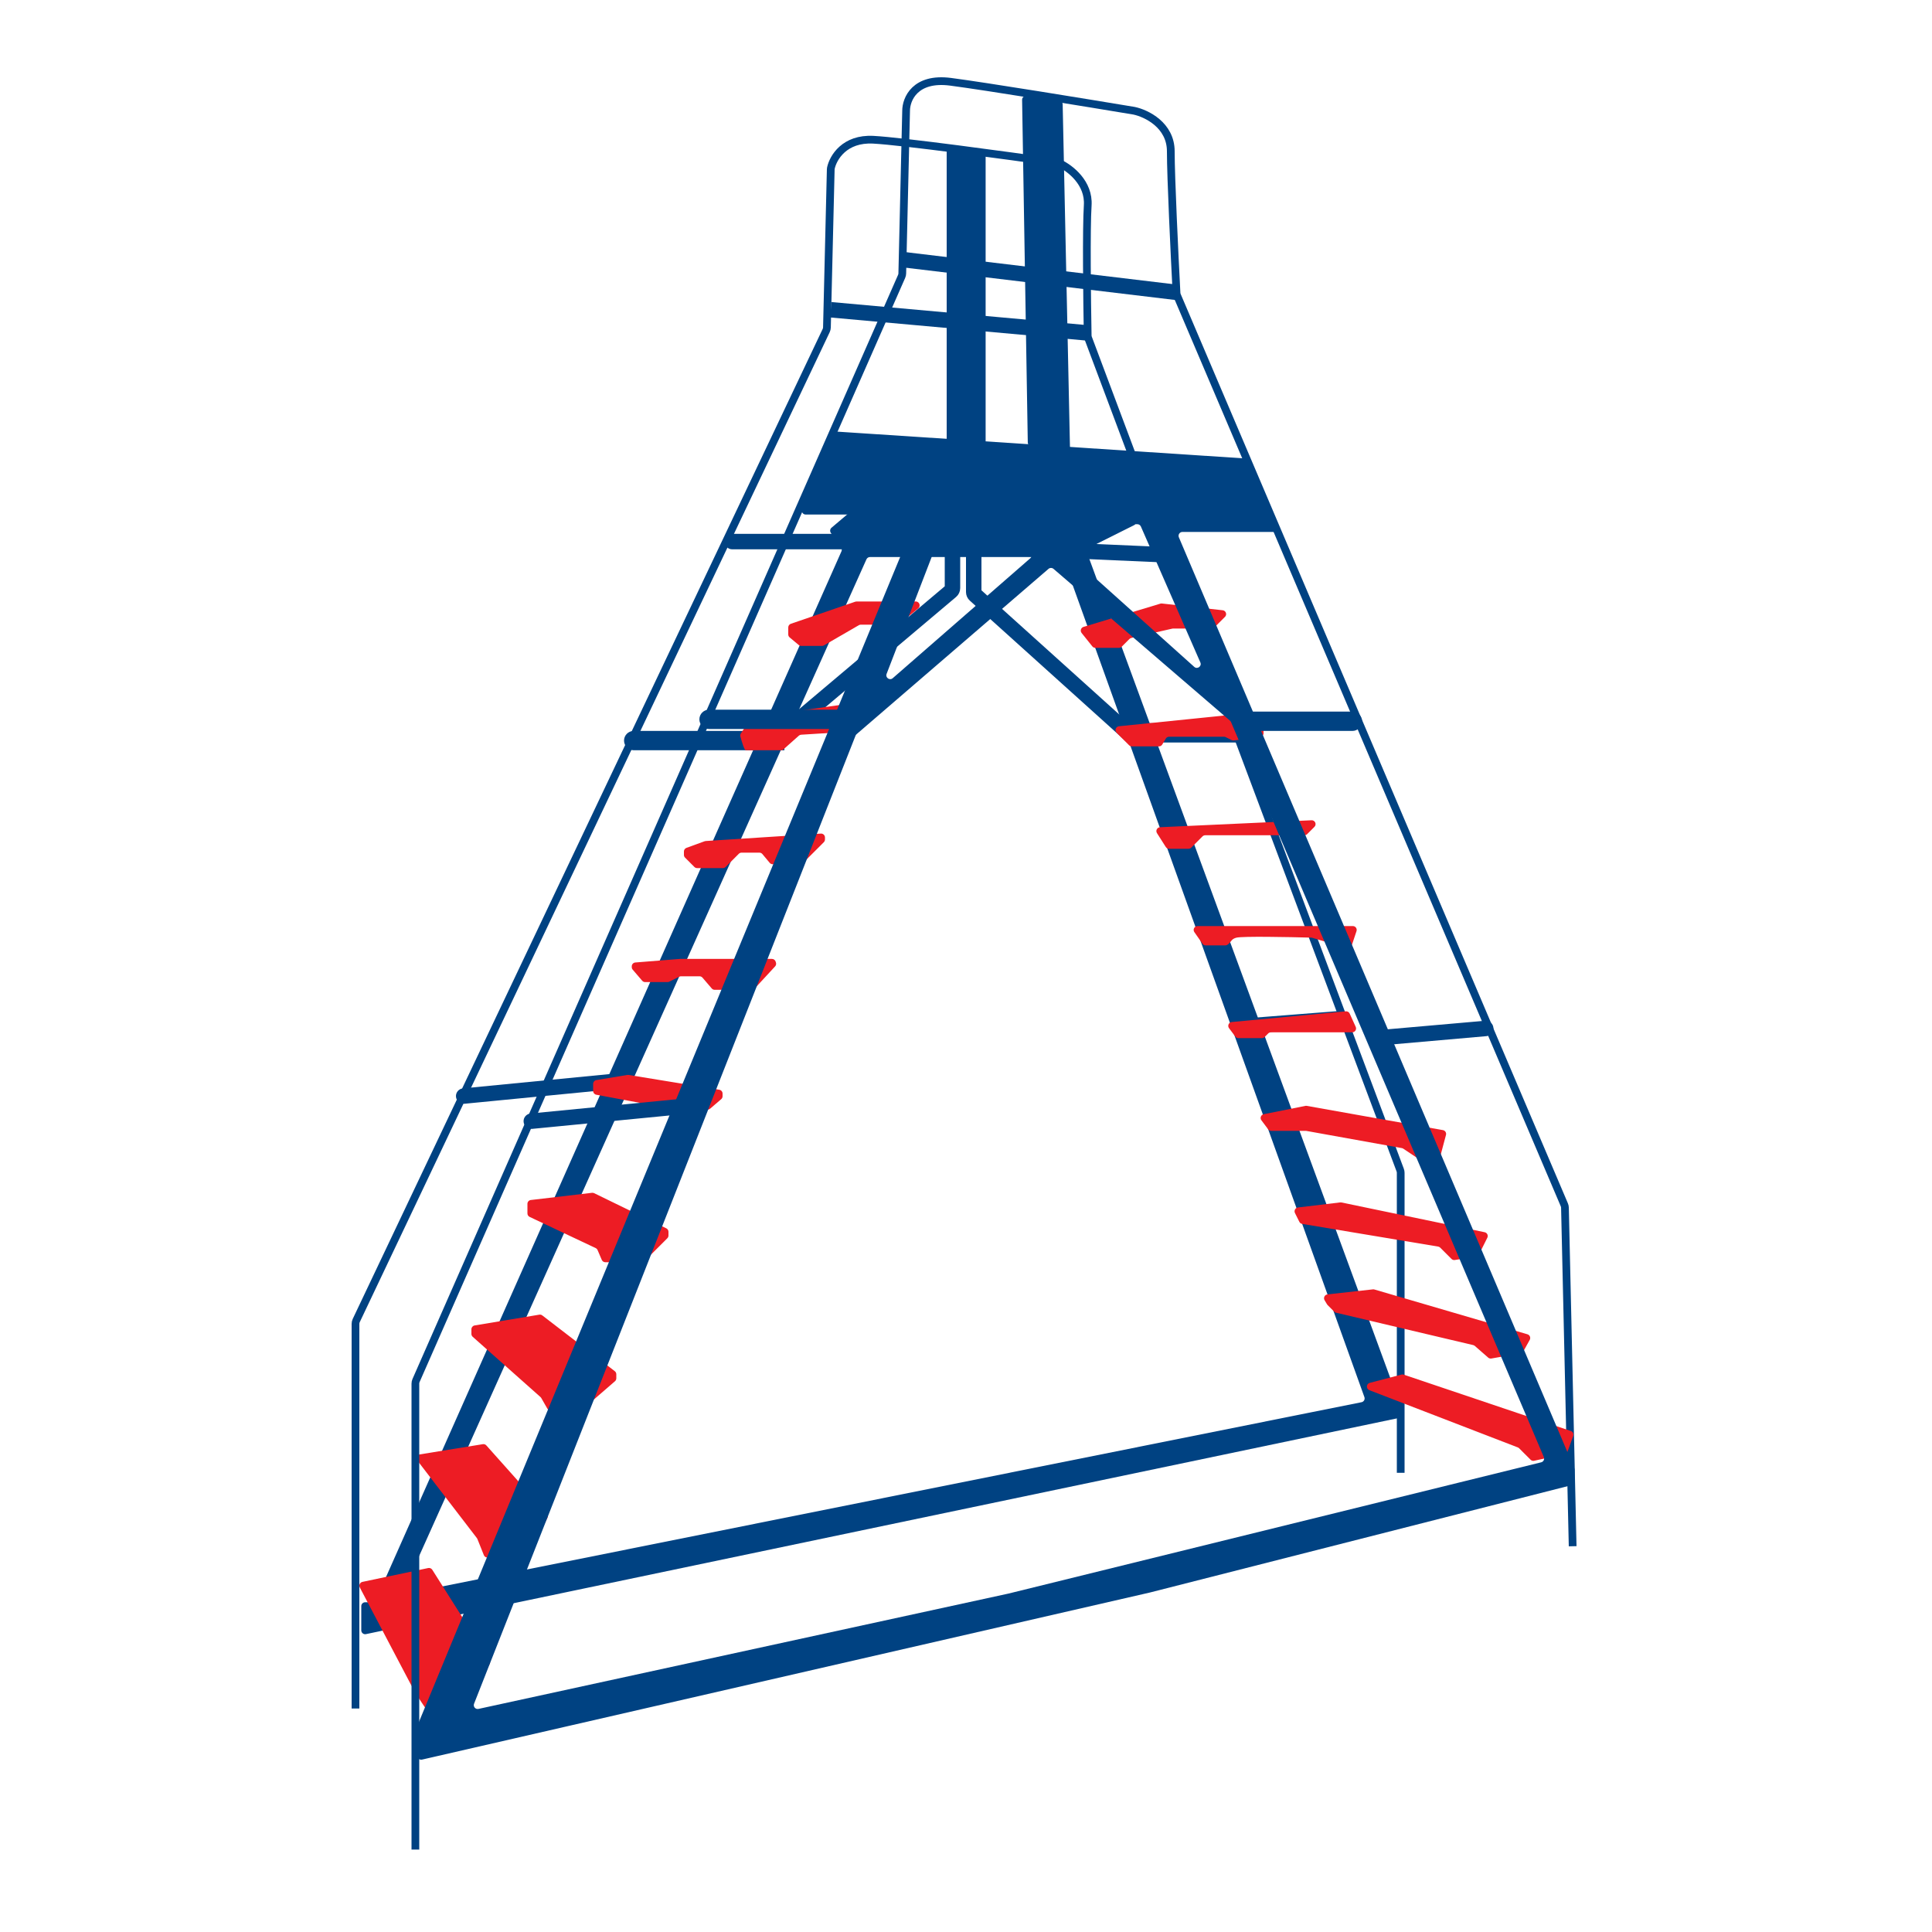 <svg width="500" height="500" viewBox="0 0 500 500" fill="none" xmlns="http://www.w3.org/2000/svg">
<path d="M321 192.164C322.381 192.164 323.5 191.044 323.5 189.664C323.5 188.283 322.381 187.164 321 187.164L321 192.164ZM321 187.164L294 187.164L294 192.164L321 192.164L321 187.164Z" fill="#004282"/>
<path d="M164 189.164C162.619 189.164 161.5 190.283 161.5 191.664C161.5 193.044 162.619 194.164 164 194.164V189.164ZM164 194.164H203V189.164H164V194.164Z" fill="#004282"/>
<path d="M346.656 265.657C347.758 265.571 348.58 264.608 348.494 263.507C348.408 262.406 347.445 261.583 346.344 261.67L346.656 265.657ZM321.156 267.657L346.656 265.657L346.344 261.67L320.844 263.67L321.156 267.657Z" fill="#004282"/>
<path d="M119.806 281.673C118.706 281.78 117.902 282.758 118.009 283.858C118.117 284.957 119.095 285.761 120.194 285.654L119.806 281.673ZM160.806 277.673L119.806 281.673L120.194 285.654L161.194 281.654L160.806 277.673Z" fill="#004282"/>
<path d="M281.5 86.164L215 80.164" stroke="#004282" stroke-width="4"/>
<path d="M233.5 67.164L304.5 75.664" stroke="#004282" stroke-width="4"/>
<path d="M264.519 25.836L265.99 114.531C265.996 114.918 266.224 115.265 266.576 115.425L275.553 119.506C276.223 119.81 276.982 119.31 276.966 118.574L275.018 27.012C275.008 26.523 274.644 26.113 274.16 26.044L265.661 24.829C265.052 24.742 264.509 25.221 264.519 25.836Z" fill="#004282"/>
<path d="M245 38.801V115.418C245 115.86 245.291 116.25 245.715 116.376L253.795 118.781C254.436 118.972 255.08 118.492 255.08 117.823V39.846C255.08 39.343 254.707 38.919 254.208 38.855L246.128 37.809C245.53 37.732 245 38.198 245 38.801Z" fill="#004282"/>
<path d="M92 442.164V342.614C92 342.317 92.066 342.024 92.193 341.756L213.818 85.548C213.938 85.294 214.003 85.019 214.01 84.738L214.996 43.825C214.999 43.718 215.009 43.612 215.031 43.507C215.613 40.798 218.546 35.771 226 36.163C233.549 36.561 260.795 40.279 273.738 42.126C273.916 42.152 274.084 42.199 274.247 42.276C276.976 43.563 281.888 47.344 281.5 53.163C281.105 59.089 281.328 77.853 281.494 86.827C281.498 87.055 281.541 87.272 281.621 87.485L362.373 302.824C362.457 303.048 362.5 303.286 362.5 303.526V381.164" stroke="#004282" stroke-width="2"/>
<path fill-rule="evenodd" clip-rule="evenodd" d="M94.705 422.912L362.367 366.901C362.964 366.776 363.311 366.15 363.101 365.577L281.308 143.003C281.133 142.525 281.344 141.991 281.8 141.764L293.472 135.928C294.4 135.464 294.094 134.068 293.057 134.034L221.385 131.676C221.137 131.668 220.895 131.752 220.706 131.912L215.197 136.574C214.802 136.908 214.727 137.488 215.023 137.911L217.676 141.701C217.877 141.988 217.913 142.36 217.771 142.68L97.264 414.069C97.103 414.431 96.745 414.664 96.35 414.664H94.5C93.948 414.664 93.5 415.111 93.5 415.664V421.933C93.5 422.567 94.084 423.042 94.705 422.912ZM353.108 361.573L275.238 144.826C275.095 144.428 274.719 144.164 274.297 144.164H225.147C224.753 144.164 224.396 144.395 224.235 144.754L104.795 410.892C104.462 411.634 105.107 412.442 105.904 412.282L352.363 362.891C352.962 362.771 353.315 362.148 353.108 361.573Z" fill="#004282"/>
<path d="M205 187.664L246.145 152.963C246.37 152.773 246.5 152.494 246.5 152.199V140.664" stroke="#004282" stroke-width="4"/>
<path d="M252 141.164V153.219C252 153.502 252.12 153.772 252.331 153.961L297.5 194.664" stroke="#004282" stroke-width="4"/>
<path d="M189.5 138.164C188.395 138.164 187.5 139.059 187.5 140.164C187.5 141.268 188.395 142.164 189.5 142.164V138.164ZM224 140.164L224.088 138.166L224.044 138.164H224V140.164ZM189.5 142.164H224V138.164H189.5V142.164ZM223.912 142.162L303.412 145.662L303.588 141.666L224.088 138.166L223.912 142.162Z" fill="#004282"/>
<path d="M111.098 443.561L107.5 438.164L93.117 410.835C92.807 410.248 93.146 409.528 93.796 409.391L110.82 405.807C111.229 405.721 111.648 405.898 111.871 406.251L126.68 429.658C126.877 429.969 126.887 430.364 126.706 430.685L120.704 441.303C120.573 441.534 120.356 441.703 120.101 441.774L112.198 443.97C111.782 444.085 111.338 443.92 111.098 443.561Z" fill="#ED1C24"/>
<path d="M125.224 402.474L123.551 398.292C123.517 398.207 123.472 398.127 123.416 398.054L108.019 377.992C107.558 377.391 107.906 376.517 108.652 376.396L124.959 373.751C125.296 373.697 125.638 373.818 125.865 374.073L141.549 391.657C141.821 391.963 141.88 392.404 141.697 392.77L137.25 401.663C137.095 401.974 136.789 402.182 136.442 402.212L126.239 403.099C125.8 403.137 125.388 402.884 125.224 402.474Z" fill="#ED1C24"/>
<path d="M139.877 361.555L122.336 345.962C122.122 345.772 122 345.5 122 345.215V344.011C122 343.522 122.353 343.105 122.836 343.024L139.571 340.235C139.845 340.189 140.125 340.26 140.345 340.429L159.11 354.863C159.356 355.053 159.5 355.346 159.5 355.656V356.707C159.5 356.997 159.374 357.273 159.155 357.463L152.219 363.473C152.076 363.598 151.9 363.679 151.713 363.707L142.677 365.062C142.269 365.123 141.865 364.928 141.66 364.569L140.081 361.806C140.027 361.712 139.959 361.627 139.877 361.555Z" fill="#ED1C24"/>
<path d="M154.157 323.002L137.073 314.934C136.723 314.769 136.5 314.417 136.5 314.03V311.553C136.5 311.046 136.88 310.619 137.383 310.56L153.209 308.698C153.399 308.675 153.591 308.708 153.764 308.792L172.438 317.89C172.782 318.057 173 318.406 173 318.789V319.749C173 320.015 172.895 320.269 172.707 320.456L166.793 326.371C166.605 326.558 166.351 326.664 166.086 326.664H156.659C156.259 326.664 155.898 326.425 155.74 326.057L154.649 323.512C154.553 323.288 154.378 323.106 154.157 323.002Z" fill="#ED1C24"/>
<path d="M174.909 287.147L154.317 283.316C153.843 283.227 153.5 282.814 153.5 282.332V280.511C153.5 280.022 153.853 279.605 154.336 279.524L162.337 278.191C162.445 278.173 162.555 278.173 162.663 278.19L186.161 282.027C186.645 282.106 187 282.523 187 283.014V283.704C187 283.996 186.872 284.273 186.651 284.463L183.781 286.923C183.6 287.078 183.369 287.164 183.13 287.164H175.092C175.031 287.164 174.97 287.158 174.909 287.147Z" fill="#ED1C24"/>
<path d="M163.5 250.294V250.087C163.5 249.565 163.901 249.132 164.42 249.09L176 248.164H199.779C200.21 248.164 200.592 248.439 200.728 248.847L200.813 249.103C200.928 249.449 200.846 249.83 200.599 250.098L195.297 255.842C195.108 256.047 194.841 256.164 194.562 256.164H184.96C184.668 256.164 184.391 256.036 184.201 255.814L181.799 253.013C181.609 252.791 181.332 252.664 181.04 252.664H176.236C176.081 252.664 175.928 252.7 175.789 252.769L173.211 254.058C173.072 254.127 172.919 254.164 172.764 254.164H166.96C166.668 254.164 166.391 254.036 166.201 253.814L163.741 250.944C163.585 250.763 163.5 250.532 163.5 250.294Z" fill="#ED1C24"/>
<path d="M177 221.249V220.364C177 219.943 177.263 219.568 177.658 219.424L182.365 217.712C182.455 217.68 182.548 217.66 182.643 217.654L212.436 215.732C213.012 215.695 213.5 216.153 213.5 216.73V217.249C213.5 217.515 213.395 217.769 213.207 217.956L207.793 223.371C207.605 223.558 207.351 223.664 207.086 223.664H199.968C199.672 223.664 199.39 223.532 199.2 223.304L197.3 221.023C197.11 220.795 196.828 220.664 196.532 220.664H191.914C191.649 220.664 191.395 220.769 191.207 220.956L187.793 224.371C187.605 224.558 187.351 224.664 187.086 224.664H180.414C180.149 224.664 179.895 224.558 179.707 224.371L177.293 221.956C177.105 221.769 177 221.515 177 221.249Z" fill="#ED1C24"/>
<path d="M193 194.164C192.639 194.164 191.981 191.995 191.61 190.592C191.538 190.319 191.589 190.03 191.745 189.796L194.251 186.037C194.409 185.799 194.662 185.641 194.944 185.601L221.861 181.823C222.463 181.739 223 182.206 223 182.814V188.224C223 188.752 222.589 189.189 222.062 189.222L207.344 190.142C207.121 190.156 206.909 190.244 206.742 190.393L202.784 193.911C202.601 194.074 202.366 194.164 202.121 194.164H193Z" fill="#ED1C24"/>
<path d="M204 164.195V162.378C204 161.951 204.271 161.57 204.676 161.432L221.342 155.718C221.447 155.682 221.556 155.664 221.667 155.664H237C237.552 155.664 238 156.111 238 156.664V156.69C238 156.99 237.865 157.274 237.633 157.464L232.776 161.438C232.598 161.584 232.374 161.664 232.143 161.664H222.769C222.593 161.664 222.42 161.71 222.268 161.798L213.232 167.029C213.08 167.117 212.907 167.164 212.731 167.164H207.362C207.128 167.164 206.902 167.082 206.722 166.932L204.36 164.963C204.132 164.773 204 164.492 204 164.195Z" fill="#ED1C24"/>
<path d="M183.5 183.664C182.119 183.664 181 184.783 181 186.164C181 187.544 182.119 188.664 183.5 188.664V183.664ZM183.5 188.664H222.5V183.664H183.5V188.664Z" fill="#004282"/>
<path d="M137.306 288.173C136.206 288.28 135.402 289.258 135.509 290.358C135.617 291.457 136.595 292.261 137.694 292.154L137.306 288.173ZM178.306 284.173L137.306 288.173L137.694 292.154L178.694 288.154L178.306 284.173Z" fill="#004282"/>
<path d="M107.5 478.663V358.084C107.5 357.807 107.558 357.532 107.669 357.279L233.341 71.526C233.446 71.287 233.503 71.029 233.509 70.768L234.5 28.663C234.5 25.663 236.8 19.963 246 21.163C255.2 22.363 281.5 26.663 293.5 28.663C296.667 29.33 303 32.364 303 39.163C303 45.882 303.976 66.17 304.482 75.818C304.494 76.052 304.547 76.274 304.639 76.489L404.849 311.81C404.949 312.043 405.003 312.294 405.009 312.548L407 400.164" stroke="#004282" stroke-width="2"/>
<path d="M392.802 374.587L354.397 359.781C353.491 359.431 353.564 358.125 354.504 357.88L362.711 355.739C362.9 355.69 363.098 355.697 363.283 355.759L406.53 370.337C407.062 370.516 407.342 371.098 407.15 371.626L405.687 375.648C405.571 375.969 405.298 376.208 404.965 376.283L397.036 378.044C396.702 378.119 396.354 378.017 396.112 377.775L393.15 374.813C393.051 374.715 392.933 374.638 392.802 374.587Z" fill="#ED1C24"/>
<path d="M345.299 339.463L343.587 337.751C343.529 337.693 343.479 337.628 343.437 337.558L342.802 336.5C342.427 335.875 342.825 335.072 343.549 334.991L355.301 333.686C355.432 333.671 355.565 333.683 355.692 333.72L395.299 345.312C395.914 345.492 396.204 346.197 395.892 346.757L394.231 349.747C394.085 350.011 393.828 350.194 393.531 350.246L385.972 351.58C385.673 351.633 385.367 351.548 385.139 351.348L381.687 348.327C381.564 348.22 381.417 348.144 381.258 348.106L345.776 339.729C345.596 339.686 345.43 339.594 345.299 339.463Z" fill="#ED1C24"/>
<path d="M336.272 316.208L335.135 313.934C334.826 313.315 335.224 312.577 335.911 312.494L346.838 311.183C346.945 311.17 347.054 311.175 347.16 311.197L384.228 318.899C384.871 319.033 385.213 319.739 384.919 320.326L382.731 324.701C382.586 324.991 382.309 325.193 381.989 325.242L376.501 326.087C376.186 326.135 375.867 326.031 375.642 325.805L372.727 322.89C372.579 322.743 372.389 322.645 372.184 322.611L337.002 316.747C336.687 316.695 336.415 316.494 336.272 316.208Z" fill="#ED1C24"/>
<path d="M328.2 292.264L326.452 289.933C326.011 289.344 326.334 288.497 327.056 288.352L337.815 286.201C337.937 286.176 338.063 286.175 338.186 286.197L373.429 292.473C374.005 292.575 374.37 293.149 374.22 293.715L372.698 299.421C372.581 299.859 372.185 300.164 371.732 300.164H367.803C367.605 300.164 367.412 300.105 367.248 299.996L363.173 297.279C363.059 297.203 362.93 297.151 362.795 297.127L338.088 292.679C338.029 292.669 337.97 292.664 337.911 292.664H329C328.685 292.664 328.389 292.515 328.2 292.264Z" fill="#ED1C24"/>
<path d="M319.7 268.264L318.072 266.092C317.603 265.467 318 264.57 318.778 264.497L348.291 261.73C348.715 261.69 349.118 261.924 349.295 262.312L350.857 265.75C351.158 266.412 350.674 267.164 349.947 267.164H328.914C328.649 267.164 328.395 267.269 328.207 267.456L327.293 268.371C327.105 268.558 326.851 268.664 326.586 268.664H320.5C320.185 268.664 319.889 268.515 319.7 268.264Z" fill="#ED1C24"/>
<path d="M311.201 244.237L309.101 241.237C308.637 240.574 309.112 239.664 309.921 239.664H350.113C350.795 239.664 351.277 240.332 351.061 240.98L349.807 244.743C349.636 245.256 349.088 245.54 348.571 245.385L339.627 242.702C339.543 242.676 339.459 242.662 339.371 242.66C333.491 242.494 321.588 242.267 320 242.664C319.387 242.817 318.998 243.073 318.763 243.359C318.328 243.886 317.795 244.664 317.113 244.664H312.021C311.694 244.664 311.389 244.504 311.201 244.237Z" fill="#ED1C24"/>
<path d="M301.705 219.2L299.427 215.62C299.014 214.972 299.457 214.12 300.225 214.084L339.422 212.282C340.335 212.24 340.821 213.342 340.175 213.988L338.293 215.871C338.105 216.058 337.851 216.164 337.586 216.164H330.5H311.914C311.649 216.164 311.395 216.269 311.207 216.456L308.293 219.371C308.105 219.558 307.851 219.664 307.586 219.664H302.549C302.207 219.664 301.889 219.489 301.705 219.2Z" fill="#ED1C24"/>
<path d="M292.207 192.871L288.989 189.653C288.393 189.057 288.756 188.036 289.595 187.951L317 185.164H326C326.552 185.164 327 185.611 327 186.164V189.781C327 190.285 326.624 190.711 326.124 190.773L319.3 191.626C319.105 191.651 318.906 191.616 318.729 191.528L317.211 190.769C317.072 190.7 316.919 190.664 316.764 190.664H302.566C302.215 190.664 301.889 190.848 301.709 191.149L300.791 192.678C300.611 192.979 300.285 193.164 299.934 193.164H292.914C292.649 193.164 292.395 193.058 292.207 192.871Z" fill="#ED1C24"/>
<path d="M282.7 167.288L279.923 163.818C279.481 163.265 279.737 162.441 280.415 162.236L300.304 156.223C300.433 156.184 300.569 156.171 300.704 156.186L316.432 157.934C317.265 158.026 317.622 159.042 317.029 159.635L314.293 162.371C314.105 162.558 313.851 162.664 313.586 162.664H303.612C303.538 162.664 303.463 162.672 303.391 162.688L292.781 165.1C292.598 165.141 292.429 165.234 292.296 165.368L290.293 167.371C290.105 167.558 289.851 167.664 289.586 167.664H283.481C283.177 167.664 282.89 167.525 282.7 167.288Z" fill="#ED1C24"/>
<path fill-rule="evenodd" clip-rule="evenodd" d="M236.929 134.545L108.076 446.48C108.026 446.601 108 446.731 108 446.862V454.408C108 455.051 108.597 455.526 109.224 455.383L297.5 412.164L406.747 384.355C407.19 384.243 407.5 383.844 407.5 383.386V380.367C407.5 380.233 407.473 380.1 407.42 379.976L305.091 139.055C304.811 138.395 305.295 137.664 306.011 137.664H329.92C330.654 137.664 331.138 136.899 330.824 136.236L322.752 119.195C322.596 118.867 322.276 118.649 321.913 118.625L216.712 111.71C216.286 111.682 215.889 111.928 215.724 112.322L207.58 131.777C207.304 132.436 207.788 133.164 208.503 133.164H236.005C236.717 133.164 237.201 133.887 236.929 134.545ZM266 136.664H244.686C244.273 136.664 243.902 136.918 243.753 137.304L229.452 174.398C229.076 175.372 230.256 176.197 231.042 175.512L266.657 144.463C266.875 144.273 267 143.998 267 143.709V137.664C267 137.111 266.552 136.664 266 136.664ZM221.409 190.393L122.686 440.922C122.393 441.665 123.048 442.435 123.829 442.265L261 412.414L398.859 378.445C399.457 378.297 399.781 377.649 399.54 377.082L318.591 186.878C318.531 186.737 318.44 186.612 318.323 186.512L272.653 147.225C272.277 146.902 271.723 146.902 271.348 147.225L221.687 190.002C221.564 190.108 221.469 190.242 221.409 190.393ZM279.5 135.664H294.346C294.743 135.664 295.103 135.899 295.262 136.263L310.652 171.44C311.083 172.425 309.869 173.303 309.068 172.585L278.832 145.462C278.621 145.272 278.5 145.001 278.5 144.717V136.664C278.5 136.111 278.948 135.664 279.5 135.664Z" fill="#004282"/>
<path d="M350 189.164C351.381 189.164 352.5 188.044 352.5 186.664C352.5 185.283 351.381 184.164 350 184.164L350 189.164ZM350 184.164L323 184.164L323 189.164L350 189.164L350 184.164Z" fill="#004282"/>
<path d="M384.675 268.156C385.775 268.059 386.589 267.089 386.492 265.989C386.396 264.888 385.426 264.075 384.325 264.171L384.675 268.156ZM356.175 270.656L384.675 268.156L384.325 264.171L355.825 266.671L356.175 270.656Z" fill="#004282"/>
</svg>

